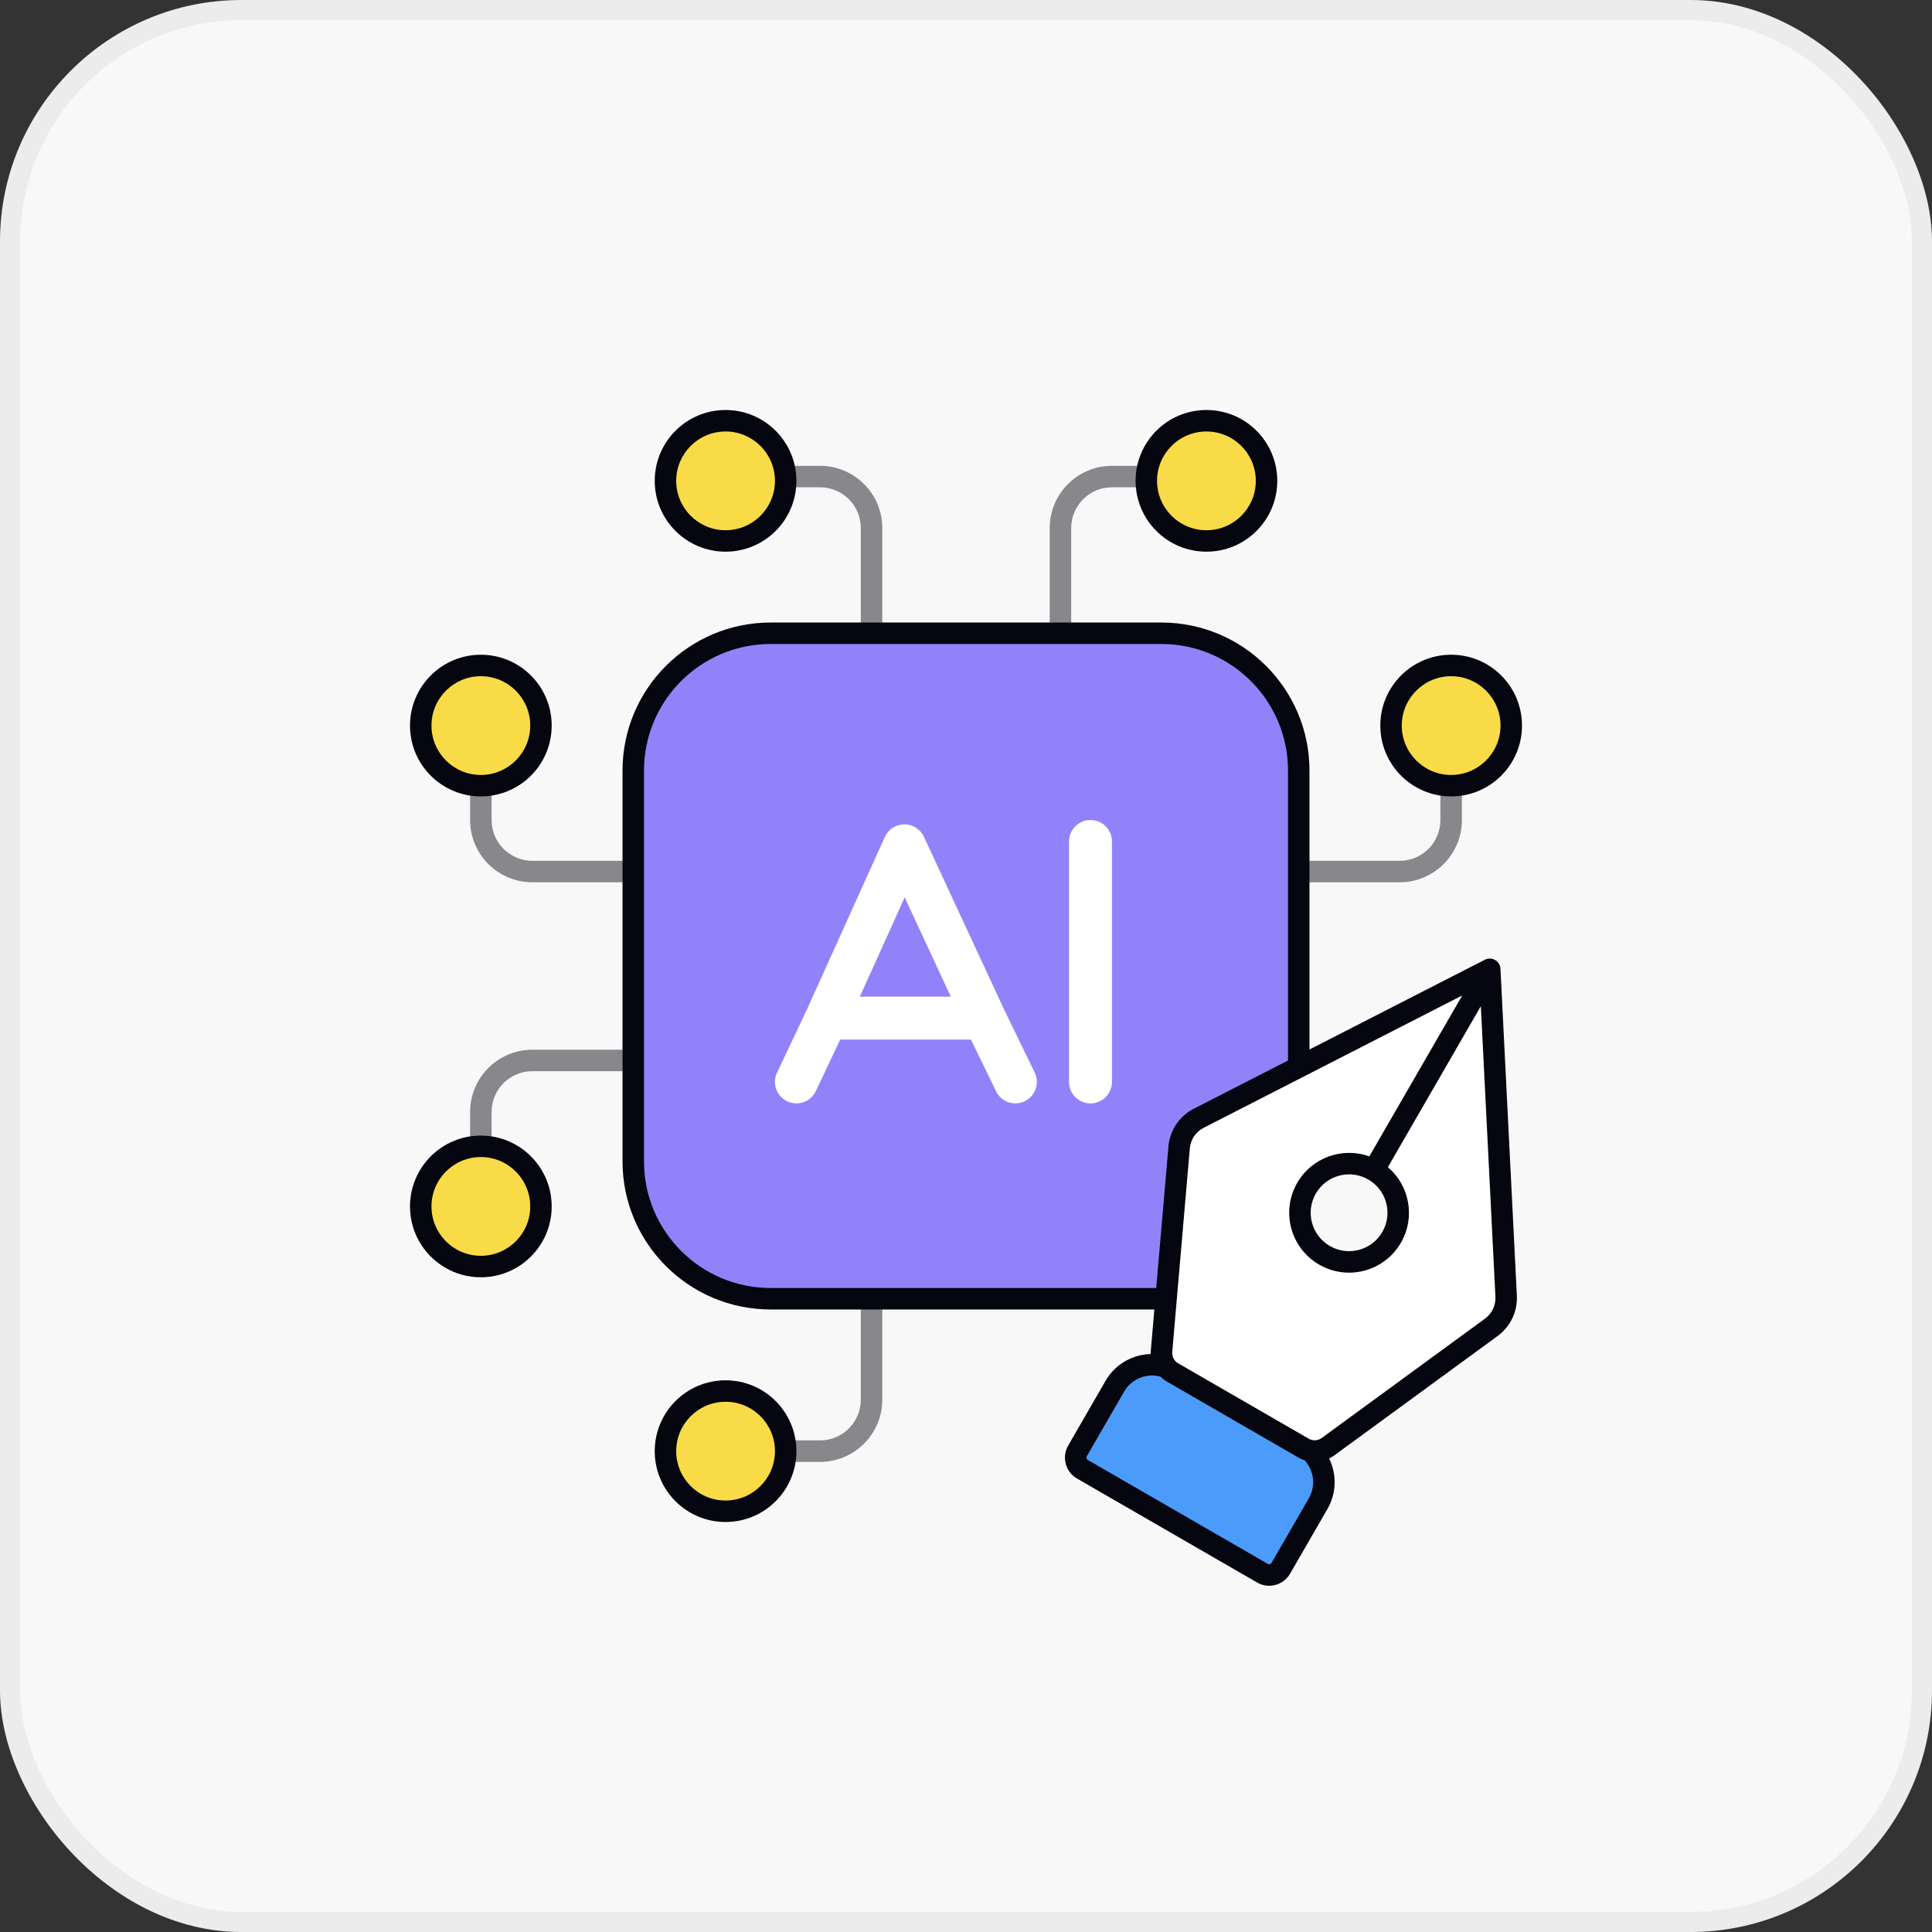 <svg width="96" height="96" viewBox="0 0 96 96" fill="none" xmlns="http://www.w3.org/2000/svg">
<rect x="0" y="0" width="96" height="96" fill="#333333" stroke="none"/>
<rect width="96" height="96" rx="12" fill="#F8F8F8"/>
<rect x="0.5" y="0.5" width="95" height="95" rx="11.5" stroke="#05060F" stroke-opacity="0.05"/>
<g clip-path="url(#clip0_1744_29383)">
<path fill-rule="evenodd" clip-rule="evenodd" d="M23.893 38.4C23.599 38.4 23.36 38.639 23.36 38.933L23.36 40.747C23.36 42.455 24.745 43.84 26.453 43.84L32.747 43.84C33.041 43.84 33.28 43.601 33.28 43.307C33.28 43.012 33.041 42.773 32.747 42.773L26.453 42.773C25.334 42.773 24.427 41.866 24.427 40.747L24.427 38.933C24.427 38.639 24.188 38.4 23.893 38.4Z" fill="#87878C"/>
<path d="M23.893 39.04C25.543 39.04 26.88 37.703 26.88 36.053C26.88 34.404 25.543 33.067 23.893 33.067C22.244 33.067 20.907 34.404 20.907 36.053C20.907 37.703 22.244 39.04 23.893 39.04Z" fill="#F8DB46"/>
<path fill-rule="evenodd" clip-rule="evenodd" d="M21.44 36.053C21.44 34.699 22.538 33.6 23.893 33.6C25.248 33.6 26.347 34.699 26.347 36.053C26.347 37.408 25.248 38.507 23.893 38.507C22.538 38.507 21.44 37.408 21.44 36.053ZM23.893 32.533C21.949 32.533 20.373 34.109 20.373 36.053C20.373 37.998 21.949 39.573 23.893 39.573C25.837 39.573 27.413 37.998 27.413 36.053C27.413 34.109 25.837 32.533 23.893 32.533Z" fill="#05060F"/>
<path fill-rule="evenodd" clip-rule="evenodd" d="M24.427 55.253C24.427 54.134 25.334 53.227 26.453 53.227L32.747 53.227C33.041 53.227 33.28 52.988 33.28 52.693C33.28 52.399 33.041 52.16 32.747 52.16L26.453 52.16C24.745 52.16 23.36 53.545 23.36 55.253L23.36 57.067C23.36 57.361 23.599 57.6 23.893 57.6C24.188 57.6 24.427 57.361 24.427 57.067L24.427 55.253Z" fill="#87878C"/>
<path d="M23.893 62.933C25.543 62.933 26.88 61.596 26.88 59.947C26.88 58.297 25.543 56.96 23.893 56.96C22.244 56.96 20.907 58.297 20.907 59.947C20.907 61.596 22.244 62.933 23.893 62.933Z" fill="#F8DB46"/>
<path fill-rule="evenodd" clip-rule="evenodd" d="M21.44 59.947C21.44 58.592 22.538 57.493 23.893 57.493C25.248 57.493 26.347 58.592 26.347 59.947C26.347 61.302 25.248 62.4 23.893 62.4C22.538 62.4 21.44 61.302 21.44 59.947ZM23.893 56.427C21.949 56.427 20.373 58.003 20.373 59.947C20.373 61.891 21.949 63.467 23.893 63.467C25.837 63.467 27.413 61.891 27.413 59.947C27.413 58.003 25.837 56.427 23.893 56.427Z" fill="#05060F"/>
<path fill-rule="evenodd" clip-rule="evenodd" d="M71.573 40.747C71.573 41.866 70.666 42.773 69.547 42.773L63.253 42.773C62.959 42.773 62.72 43.012 62.72 43.307C62.72 43.601 62.959 43.84 63.253 43.84L69.547 43.84C71.255 43.84 72.64 42.455 72.64 40.747L72.64 38.933C72.64 38.639 72.401 38.4 72.107 38.4C71.812 38.4 71.573 38.639 71.573 38.933L71.573 40.747Z" fill="#87878C"/>
<path d="M72.107 39.04C70.457 39.04 69.12 37.703 69.12 36.053C69.12 34.404 70.457 33.067 72.107 33.067C73.756 33.067 75.093 34.404 75.093 36.053C75.093 37.703 73.756 39.04 72.107 39.04Z" fill="#F8DB46"/>
<path fill-rule="evenodd" clip-rule="evenodd" d="M74.56 36.053C74.56 34.699 73.462 33.6 72.107 33.6C70.752 33.6 69.653 34.699 69.653 36.053C69.653 37.408 70.752 38.507 72.107 38.507C73.462 38.507 74.56 37.408 74.56 36.053ZM72.107 32.533C74.051 32.533 75.627 34.109 75.627 36.053C75.627 37.998 74.051 39.573 72.107 39.573C70.163 39.573 68.587 37.998 68.587 36.053C68.587 34.109 70.163 32.533 72.107 32.533Z" fill="#05060F"/>
<path fill-rule="evenodd" clip-rule="evenodd" d="M38.4 72.107C38.4 72.401 38.639 72.64 38.933 72.64H40.747C42.455 72.64 43.84 71.255 43.84 69.547V62.827C43.84 62.532 43.601 62.293 43.307 62.293C43.012 62.293 42.773 62.532 42.773 62.827V69.547C42.773 70.666 41.866 71.573 40.747 71.573H38.933C38.639 71.573 38.4 71.812 38.4 72.107Z" fill="#87878C"/>
<path d="M33.067 72.107C33.067 70.457 34.404 69.12 36.053 69.12C37.703 69.12 39.04 70.457 39.04 72.107C39.04 73.756 37.703 75.093 36.053 75.093C34.404 75.093 33.067 73.756 33.067 72.107Z" fill="#F8DB46"/>
<path fill-rule="evenodd" clip-rule="evenodd" d="M36.053 74.56C37.408 74.56 38.507 73.462 38.507 72.107C38.507 70.752 37.408 69.653 36.053 69.653C34.698 69.653 33.6 70.752 33.6 72.107C33.6 73.462 34.698 74.56 36.053 74.56ZM39.573 72.107C39.573 74.051 37.997 75.627 36.053 75.627C34.109 75.627 32.533 74.051 32.533 72.107C32.533 70.163 34.109 68.587 36.053 68.587C37.997 68.587 39.573 70.163 39.573 72.107Z" fill="#05060F"/>
<path fill-rule="evenodd" clip-rule="evenodd" d="M38.4 23.68C38.4 23.386 38.639 23.147 38.933 23.147H40.747C42.455 23.147 43.84 24.532 43.84 26.24V33.067C43.84 33.361 43.601 33.6 43.307 33.6C43.012 33.6 42.773 33.361 42.773 33.067V26.24C42.773 25.121 41.866 24.213 40.747 24.213H38.933C38.639 24.213 38.4 23.975 38.4 23.68Z" fill="#87878C"/>
<path d="M39.04 23.893C39.04 25.543 37.703 26.88 36.053 26.88C34.404 26.88 33.067 25.543 33.067 23.893C33.067 22.244 34.404 20.907 36.053 20.907C37.703 20.907 39.04 22.244 39.04 23.893Z" fill="#F8DB46"/>
<path fill-rule="evenodd" clip-rule="evenodd" d="M36.053 21.44C34.698 21.44 33.6 22.538 33.6 23.893C33.6 25.248 34.698 26.347 36.053 26.347C37.408 26.347 38.507 25.248 38.507 23.893C38.507 22.538 37.408 21.44 36.053 21.44ZM32.533 23.893C32.533 21.949 34.109 20.373 36.053 20.373C37.997 20.373 39.573 21.949 39.573 23.893C39.573 25.837 37.997 27.413 36.053 27.413C34.109 27.413 32.533 25.837 32.533 23.893Z" fill="#05060F"/>
<path fill-rule="evenodd" clip-rule="evenodd" d="M55.253 24.213C54.134 24.213 53.227 25.121 53.227 26.24V33.067C53.227 33.361 52.988 33.6 52.693 33.6C52.399 33.6 52.16 33.361 52.16 33.067V26.24C52.16 24.532 53.545 23.147 55.253 23.147H57.067C57.361 23.147 57.6 23.386 57.6 23.68C57.6 23.975 57.361 24.213 57.067 24.213H55.253Z" fill="#87878C"/>
<path d="M62.933 23.893C62.933 25.543 61.596 26.88 59.947 26.88C58.297 26.88 56.96 25.543 56.96 23.893C56.96 22.244 58.297 20.907 59.947 20.907C61.596 20.907 62.933 22.244 62.933 23.893Z" fill="#F8DB46"/>
<path fill-rule="evenodd" clip-rule="evenodd" d="M59.947 21.44C58.592 21.44 57.493 22.538 57.493 23.893C57.493 25.248 58.592 26.347 59.947 26.347C61.302 26.347 62.4 25.248 62.4 23.893C62.4 22.538 61.302 21.44 59.947 21.44ZM56.427 23.893C56.427 21.949 58.003 20.373 59.947 20.373C61.891 20.373 63.467 21.949 63.467 23.893C63.467 25.837 61.891 27.413 59.947 27.413C58.003 27.413 56.427 25.837 56.427 23.893Z" fill="#05060F"/>
<path d="M31.467 38.293C31.467 34.523 34.523 31.467 38.293 31.467L57.707 31.467C61.477 31.467 64.533 34.523 64.533 38.293V57.706C64.533 61.477 61.477 64.533 57.707 64.533H38.293C34.523 64.533 31.467 61.477 31.467 57.706L31.467 38.293Z" fill="#9282FA"/>
<path fill-rule="evenodd" clip-rule="evenodd" d="M30.933 38.293C30.933 34.228 34.228 30.933 38.293 30.933L57.707 30.933C61.772 30.933 65.067 34.228 65.067 38.293V57.707C65.067 61.772 61.772 65.067 57.707 65.067H38.293C34.228 65.067 30.933 61.772 30.933 57.707L30.933 38.293ZM38.293 32C34.818 32 32 34.818 32 38.293L32 57.707C32 61.182 34.818 64 38.293 64H57.707C61.182 64 64 61.182 64 57.707V38.293C64 34.818 61.182 32 57.707 32L38.293 32Z" fill="#05060F"/>
<path d="M55.253 41.813C55.253 41.224 54.776 40.747 54.187 40.747C53.598 40.747 53.12 41.224 53.12 41.813V53.76C53.12 54.349 53.598 54.827 54.187 54.827C54.776 54.827 55.253 54.349 55.253 53.76V41.813Z" fill="white"/>
<path fill-rule="evenodd" clip-rule="evenodd" d="M45.908 41.578C45.732 41.199 45.352 40.958 44.935 40.96C44.518 40.962 44.14 41.207 43.968 41.587L40.105 50.141L38.609 53.304C38.357 53.836 38.585 54.472 39.117 54.724C39.65 54.976 40.286 54.749 40.538 54.216L41.749 51.656H48.247L49.494 54.225C49.751 54.755 50.389 54.977 50.919 54.72C51.449 54.462 51.67 53.824 51.413 53.294L49.879 50.132L45.908 41.578ZM47.244 49.522H42.726L44.954 44.589L47.244 49.522Z" fill="white"/>
<path d="M63.641 77.93C63.458 78.248 63.051 78.356 62.733 78.173L53.782 73.005C53.464 72.821 53.355 72.415 53.539 72.097L55.395 68.881C55.984 67.861 57.289 67.511 58.309 68.1L64.717 71.8C65.737 72.389 66.087 73.694 65.498 74.714L63.641 77.93Z" fill="#4B9BFA"/>
<path fill-rule="evenodd" clip-rule="evenodd" d="M64.103 78.196C63.772 78.769 63.04 78.966 62.467 78.635L53.515 73.467C52.942 73.136 52.746 72.403 53.077 71.83L54.933 68.615C55.669 67.339 57.3 66.902 58.576 67.639L64.984 71.338C66.259 72.075 66.696 73.706 65.96 74.981L64.103 78.196ZM63 77.711C63.063 77.748 63.143 77.726 63.179 77.663L65.036 74.448C65.478 73.682 65.216 72.704 64.45 72.262L58.042 68.562C57.277 68.121 56.299 68.383 55.857 69.148L54 72.364C53.964 72.427 53.986 72.507 54.049 72.543L63 77.711Z" fill="#05060F"/>
<path fill-rule="evenodd" clip-rule="evenodd" d="M65.989 71.885L74.104 65.953C74.593 65.595 74.87 65.016 74.839 64.41L74.025 48.164L59.563 55.566C59.011 55.849 58.644 56.395 58.591 57.013L57.717 67.134C57.679 67.569 57.897 67.986 58.275 68.204L64.764 71.951C65.149 72.174 65.63 72.148 65.989 71.885ZM68.256 58.147C67.088 57.473 65.595 57.873 64.921 59.041C64.246 60.209 64.647 61.702 65.814 62.376C66.982 63.05 68.475 62.65 69.15 61.483C69.824 60.315 69.424 58.821 68.256 58.147Z" fill="white"/>
<path fill-rule="evenodd" clip-rule="evenodd" d="M74.291 47.702C74.448 47.792 74.548 47.956 74.557 48.137L75.372 64.384C75.411 65.168 75.053 65.919 74.419 66.383L66.304 72.315C65.774 72.703 65.066 72.741 64.497 72.413L58.008 68.666C57.451 68.344 57.13 67.729 57.185 67.088L58.059 56.967C58.128 56.166 58.605 55.457 59.32 55.091L73.781 47.689C73.943 47.606 74.135 47.611 74.291 47.702ZM72.659 49.462L59.806 56.041C59.418 56.239 59.16 56.624 59.122 57.058L58.248 67.18C58.228 67.409 58.343 67.628 58.541 67.742L65.031 71.489C65.233 71.606 65.486 71.592 65.674 71.454L73.79 65.522C74.134 65.27 74.328 64.863 74.307 64.437L73.582 49.996L68.964 57.996C70.038 58.908 70.341 60.485 69.612 61.749C68.79 63.172 66.971 63.66 65.548 62.838C64.125 62.017 63.637 60.197 64.459 58.774C65.19 57.508 66.712 56.982 68.041 57.461L72.659 49.462ZM67.989 58.609C67.077 58.082 65.909 58.395 65.382 59.307C64.856 60.22 65.168 61.387 66.081 61.914C66.994 62.441 68.161 62.129 68.688 61.216C69.215 60.303 68.902 59.136 67.989 58.609Z" fill="#05060F"/>
</g>
<defs>
<clipPath id="clip0_1744_29383">
<rect width="64" height="64" fill="white" transform="translate(16 16)"/>
</clipPath>
</defs>
</svg>
